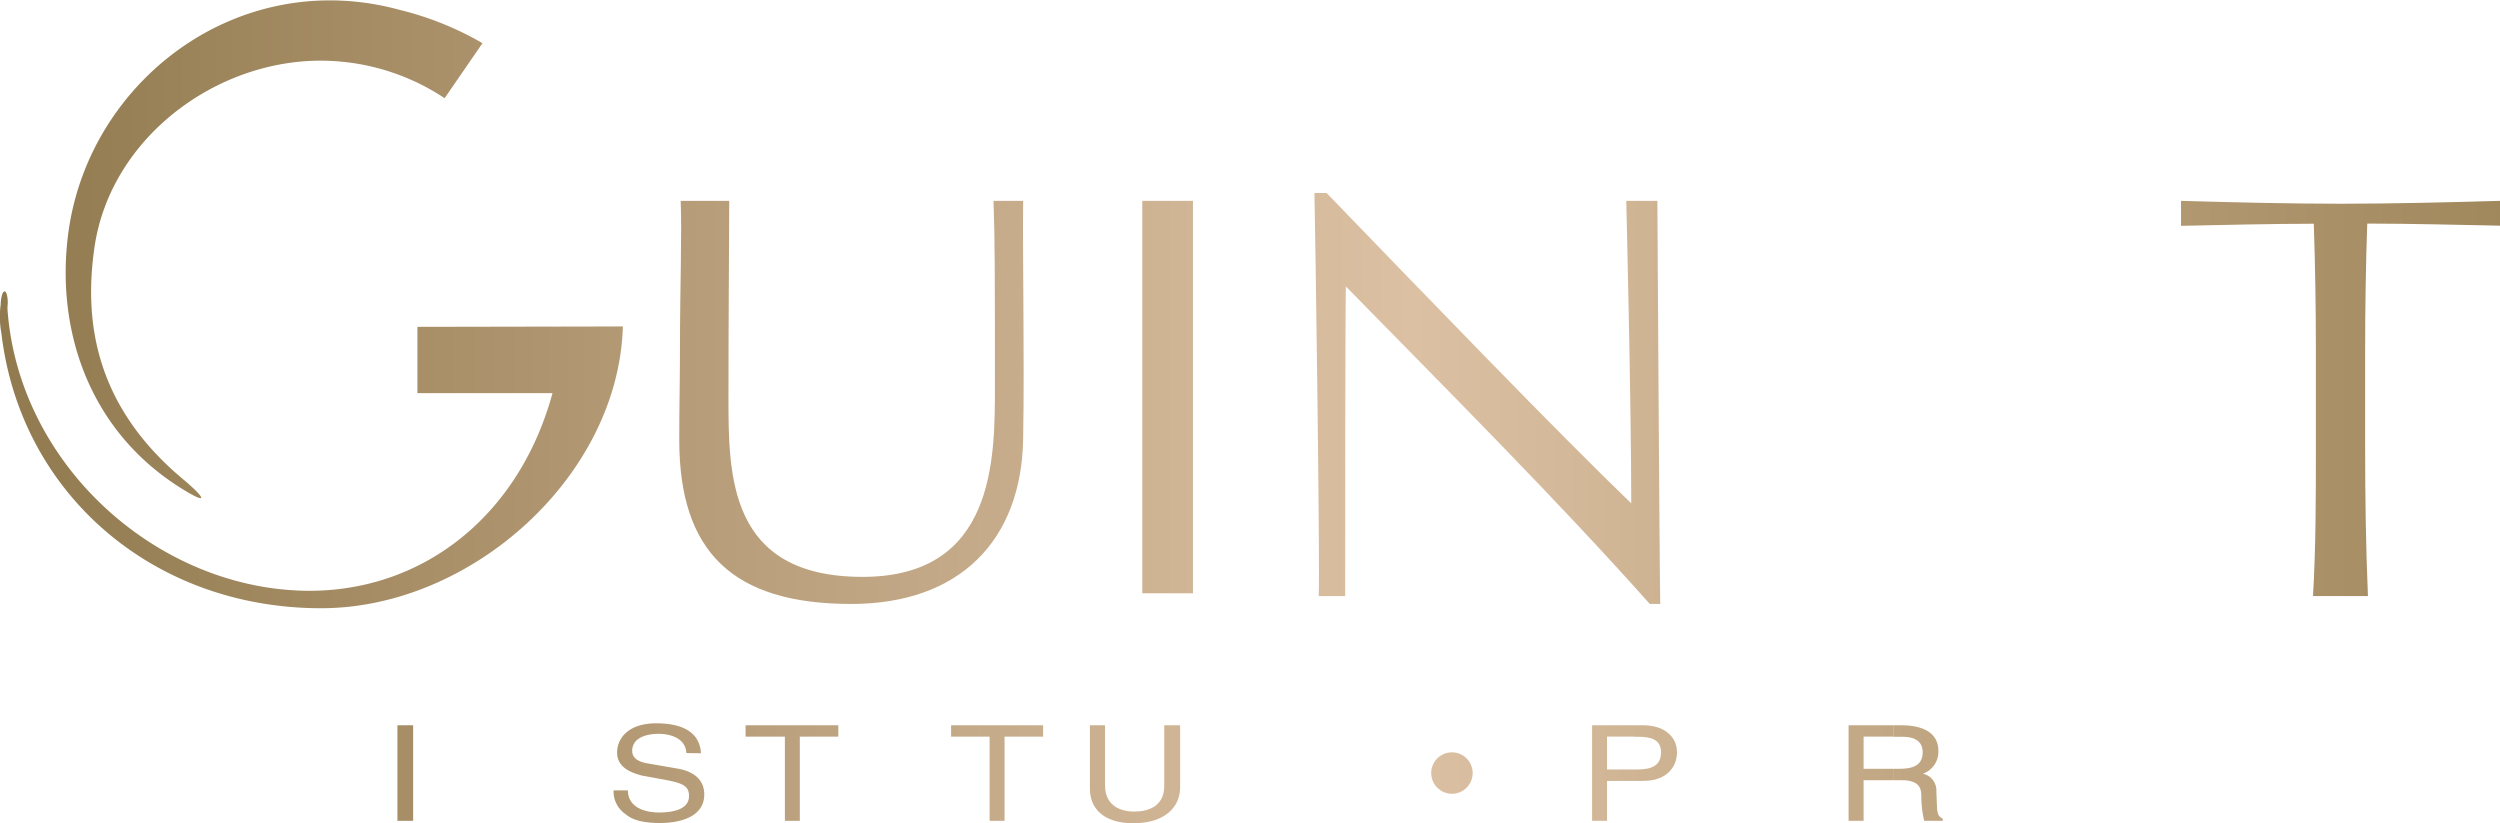 <?xml version="1.0" encoding="UTF-8"?> <svg xmlns="http://www.w3.org/2000/svg" xmlns:xlink="http://www.w3.org/1999/xlink" viewBox="0 0 321.26 105.76"> <defs> <style>.cls-1{opacity:0.99;}.cls-10,.cls-11,.cls-2,.cls-3,.cls-4,.cls-5,.cls-6,.cls-7,.cls-8,.cls-9{fill-rule:evenodd;}.cls-2{fill:url(#Безымянный_градиент_34);}.cls-3{fill:url(#Безымянный_градиент_34-2);}.cls-4{fill:url(#Безымянный_градиент_34-3);}.cls-5{fill:url(#Безымянный_градиент_34-4);}.cls-6{fill:url(#Безымянный_градиент_34-6);}.cls-7{fill:url(#Безымянный_градиент_34-7);}.cls-8{fill:url(#Безымянный_градиент_34-8);}.cls-9{fill:url(#Безымянный_градиент_34-10);}.cls-10{fill:url(#Безымянный_градиент_34-14);}.cls-11{fill:url(#Безымянный_градиент_34-16);}</style> <linearGradient id="Безымянный_градиент_34" x1="-7.82" y1="31.98" x2="349.35" y2="31.98" gradientUnits="userSpaceOnUse"> <stop offset="0" stop-color="#8d764a"></stop> <stop offset="0.53" stop-color="#dcbfa2"></stop> <stop offset="1" stop-color="#937b4d"></stop> </linearGradient> <linearGradient id="Безымянный_градиент_34-2" x1="-7.82" y1="57.81" x2="349.35" y2="57.81" xlink:href="#Безымянный_градиент_34"></linearGradient> <linearGradient id="Безымянный_градиент_34-3" x1="-7.82" y1="51.71" x2="349.35" y2="51.71" xlink:href="#Безымянный_градиент_34"></linearGradient> <linearGradient id="Безымянный_градиент_34-4" x1="-7.82" y1="51.21" x2="349.35" y2="51.21" xlink:href="#Безымянный_градиент_34"></linearGradient> <linearGradient id="Безымянный_градиент_34-6" x1="-7.82" y1="51.21" x2="349.35" y2="51.21" xlink:href="#Безымянный_градиент_34"></linearGradient> <linearGradient id="Безымянный_градиент_34-7" x1="-7.82" y1="51.02" x2="349.35" y2="51.02" xlink:href="#Безымянный_градиент_34"></linearGradient> <linearGradient id="Безымянный_градиент_34-8" x1="-7.82" y1="99.34" x2="349.35" y2="99.34" xlink:href="#Безымянный_градиент_34"></linearGradient> <linearGradient id="Безымянный_градиент_34-10" x1="-7.82" y1="99.34" x2="349.35" y2="99.34" xlink:href="#Безымянный_градиент_34"></linearGradient> <linearGradient id="Безымянный_градиент_34-14" x1="-7.82" y1="99.48" x2="349.35" y2="99.48" xlink:href="#Безымянный_градиент_34"></linearGradient> <linearGradient id="Безымянный_градиент_34-16" x1="-7.82" y1="99.34" x2="349.35" y2="99.34" xlink:href="#Безымянный_градиент_34"></linearGradient> </defs> <title>3Ресурс 1</title> <g id="Слой_2" data-name="Слой 2"> <g id="Слой_1-2" data-name="Слой 1"> <g class="cls-1"> <path class="cls-2" d="M57.12,12.61a28.77,28.77,0,0,0-13.2-4.68C29.25,6.47,14.13,17.1,12.11,32c-1.28,9.17,0,20.08,11.46,29.62,2.93,2.47,3.21,3.3-.18,1.19-12-7.43-16.32-20.54-14.58-33.1,2.75-19.53,22-34.1,42.63-28.42A40,40,0,0,1,62,5.55l-4.86,7.06Z"></path> <path class="cls-3" d="M53.64,42v8.52H71c-4.31,15.77-16.6,25.4-31.26,25.4C20.54,75.87,2.67,60.1,1,40.21A5.07,5.07,0,0,1,1,39c0-2.1-.83-2.1-.92.19a11.41,11.41,0,0,0,.09,3.57C2.58,63.4,19.63,78.16,41.26,78.16c19.35,0,38.23-17,38.78-36.21Z"></path> <path class="cls-4" d="M127.63,25.81h3.85c-.09,7.06.18,19.81,0,30.53-.19,13.11-8.16,21.27-22.1,21.27-15.31,0-22.09-6.78-22.09-21.08,0-4.59.09-8,.09-11.65,0-8.16.27-14.85.09-19.07h6.24c0,4.49-.1,14.3-.1,25.21,0,10.09,0,23.11,17.24,23.11,17,0,17-15.13,17-24.39,0-14,0-19.25-.18-23.93Z"></path> <path class="cls-5" d="M212,77.61c-11.73-13.2-25.85-27.32-39.05-40.8-.09,2.76-.09,37-.09,39.79h-3.4c.19-3.2-.45-48.13-.55-51.8h1.56c12.56,13,29.71,30.81,39.15,39.88,0-13.2-.64-38.87-.64-38.87h4s.28,48.5.37,51.8Z"></path> <path class="cls-5" d="M251.49,24.8c16.68,0,28.23,9.72,28.23,26.41s-11.55,26.4-28.23,26.4V74.86c11.82,0,21.36-7.33,21.36-23.65s-9.54-23.66-21.36-23.66V24.8Zm0,2.75c-11.74,0-21.27,7.34-21.27,23.66s9.53,23.65,21.27,23.65v2.75c-16.51,0-28.15-9.62-28.15-26.4S235,24.8,251.49,24.8v2.75Z"></path> <path class="cls-6" d="M297.6,44.88c0-5.13-.09-11-.27-16.13-5.23,0-12.66.18-17.06.27V25.81c6.61.19,13.85.37,20.54.37s13.84-.18,20.45-.37V29c-4.5-.09-11.74-.27-17.06-.27-.18,5.13-.27,11-.27,16.13V57.53c0,6.33.09,12.75.36,19.07h-7.06c.37-6.32.37-12.74.37-19.07V44.88Z"></path> <polygon class="cls-7" points="153.3 76.24 153.3 25.81 146.79 25.81 146.79 76.24 153.3 76.24 153.3 76.24"></polygon> <polygon class="cls-8" points="53.09 105.48 51.07 105.48 51.07 93.2 53.09 93.2 53.09 105.48 53.09 105.48"></polygon> <polygon class="cls-8" points="70.33 93.2 72.25 93.2 72.25 105.48 69.96 105.48 62.53 95.58 62.53 105.48 60.61 105.48 60.61 93.2 62.9 93.2 70.23 103.1 70.33 103.1 70.33 93.2 70.33 93.2"></polygon> <path class="cls-9" d="M88.2,96.77c-.09-1.83-1.92-2.47-3.57-2.47-1.28,0-3.39.36-3.39,2.2,0,1,.91,1.37,1.74,1.56l4.22.73c1.92.37,3.3,1.38,3.3,3.3,0,2.94-3.21,3.67-5.69,3.67-2.75,0-3.85-.64-4.49-1.19a3.49,3.49,0,0,1-1.47-3h1.84c0,2.2,2.2,2.84,4,2.84,1.47,0,3.85-.27,3.85-2.11,0-1.28-.73-1.65-3.12-2.1l-3-.55c-.92-.28-3.12-.83-3.12-2.94,0-1.92,1.56-3.76,5-3.76,5.14,0,5.69,2.57,5.78,3.85Z"></path> <polygon class="cls-8" points="95.81 93.2 107.73 93.2 107.73 94.66 102.78 94.66 102.78 105.48 100.86 105.48 100.86 94.66 95.81 94.66 95.81 93.2 95.81 93.2"></polygon> <polygon class="cls-8" points="115.98 105.48 113.97 105.48 113.97 93.2 115.98 93.2 115.98 105.48 115.98 105.48"></polygon> <polygon class="cls-8" points="122.22 93.2 134.04 93.2 134.04 94.66 129.09 94.66 129.09 105.48 127.17 105.48 127.17 94.66 122.22 94.66 122.22 93.2 122.22 93.2"></polygon> <path class="cls-10" d="M151.65,93.2v8c0,2.48-1.93,4.59-6,4.59s-5.59-2.11-5.59-4.4V93.2H142v7.7c0,2.66,2,3.39,3.76,3.39s3.85-.64,3.85-3.3V93.2Z"></path> <polygon class="cls-8" points="157.61 93.2 169.53 93.2 169.53 94.66 164.57 94.66 164.57 105.48 162.56 105.48 162.56 94.66 157.61 94.66 157.61 93.2 157.61 93.2"></polygon> <path class="cls-11" d="M186.58,102a2.66,2.66,0,0,1,0-5.32,2.66,2.66,0,1,1,0,5.32Z"></path> <path class="cls-8" d="M210,93.2h1.19c2.66,0,4.31,1.46,4.31,3.48,0,1.74-1.2,3.67-4.31,3.67H210V98.88h.45c1.84,0,3-.55,3-2.2s-1.28-2-2.94-2H210V93.2Zm-3.49,12.28h-1.92V93.2H210v1.46h-3.49v4.22H210v1.47h-3.49v5.13Z"></path> <path class="cls-8" d="M224.81,93.2h1.28l5.32,12.28h-2.2l-1.47-3.57h-2.93v-1.47H227L224.9,95h-.09V93.2Zm-2.94,8.71-1.56,3.57h-2l5.5-12.28h1v2l-2.3,5.23h2.3v1.47Z"></path> <path class="cls-8" d="M243.33,93.2h1c2.38,0,4.76.73,4.76,3.3a3,3,0,0,1-2,2.93,2.18,2.18,0,0,1,1.74,2.29l.09,2.2c.09.74.18,1,.73,1.29v.27h-2.38a13.32,13.32,0,0,1-.37-3.11c0-1-.18-2.11-2.56-2.11h-1V98.79h.73c1.47,0,3-.28,3-2.11s-1.66-2-2.66-2h-1.1V93.2Zm-3.85,12.28h-1.93V93.2h5.78v1.46h-3.85v4.13h3.85v1.47h-3.85v5.22Z"></path> <polygon class="cls-8" points="258.36 105.48 256.44 105.48 256.44 93.2 258.36 93.2 258.36 105.48 258.36 105.48"></polygon> <path class="cls-9" d="M274.68,96.77c-.09-1.83-1.92-2.47-3.57-2.47-1.29,0-3.4.36-3.4,2.2,0,1,.92,1.37,1.75,1.56l4.21.73c1.93.37,3.3,1.38,3.3,3.3,0,2.94-3.21,3.67-5.68,3.67-2.75,0-3.85-.64-4.49-1.19a3.46,3.46,0,0,1-1.47-3h1.83c0,2.2,2.2,2.84,4,2.84,1.46,0,3.85-.27,3.85-2.11,0-1.28-.74-1.65-3.12-2.1l-3-.55c-.92-.28-3.12-.83-3.12-2.94,0-1.92,1.56-3.76,5-3.76,5.13,0,5.68,2.57,5.78,3.85Z"></path> </g> </g> </g> </svg> 